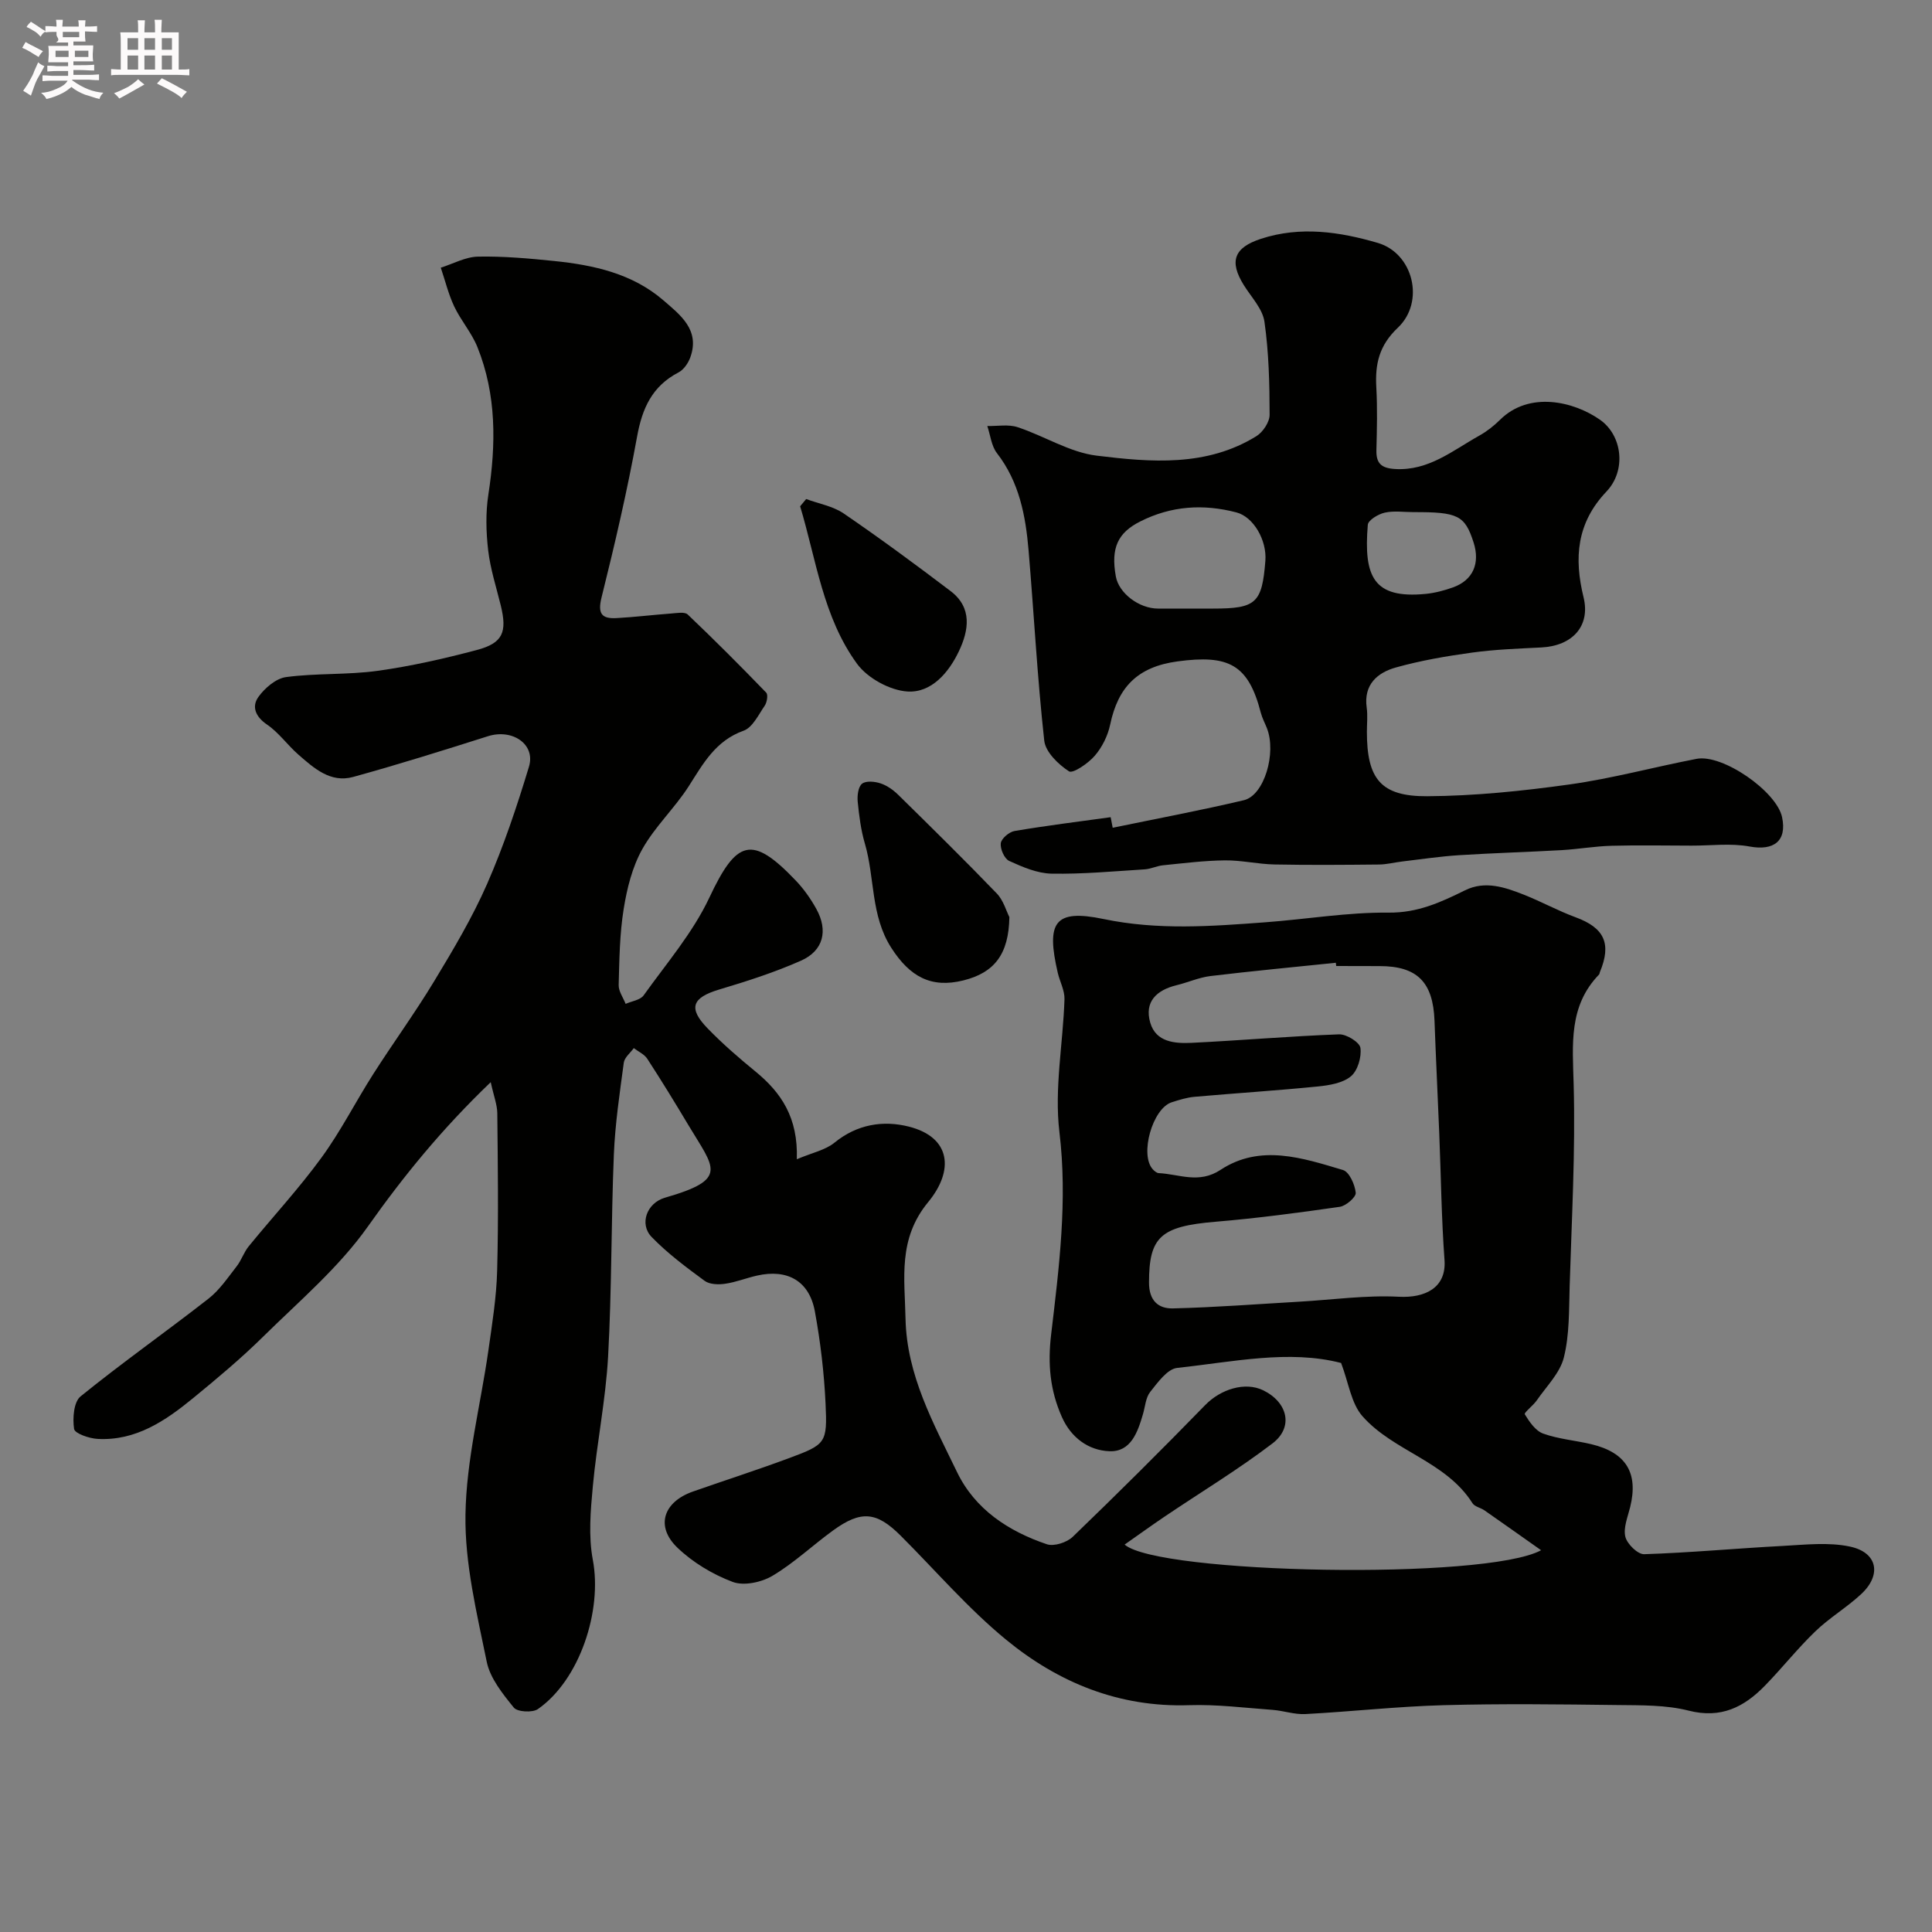<svg enable-background="new 0 0 400 400" viewBox="0 0 400 400" xmlns="http://www.w3.org/2000/svg"><rect x="0" y="0" width="400" height="400" fill="#808080" stroke="none"/><path d="m6.8 9.5c.6.3 1.3.7 2.1 1.1-.4.4-.7.8-.9 1.2-.7-.4-1.3-.8-1.8-1.1s-1.1-.6-1.6-.8c.2-.4.5-.8.7-1.2.4.2.8.5 1.5.8zm.9 6.9c-.3.6-.5 1.1-.7 1.7s-.4 1.1-.6 1.7c-.6-.4-1.1-.7-1.6-1 .7-1 1.2-1.8 1.5-2.4.3-.5.6-1.1.8-1.7.3-.6.5-1.2.8-1.8.3.3.8.6 1.3.8-.7 1.3-1.2 2.2-1.5 2.7zm.1-11c.4.3 1 .7 1.7 1.1-.5.2-.8.6-1.1 1.1-.5-.6-1-1-1.4-1.2s-.9-.6-1.5-.8c.2-.4.5-.7.9-1.1.5.3.9.6 1.4.9zm10.5 13.1c1 .4 2 .6 3.1.7-.4.4-.7.8-.8 1.3-.9-.2-1.9-.6-3-.9-1-.4-2-.9-2.8-1.6-.5.4-1.1.9-1.9 1.3s-1.9.9-3.3 1.2c-.1-.3-.5-.8-1.1-1.3 1 0 2.1-.3 3.2-.8 1.2-.5 1.9-1 2.3-1.7h-3.2c-.4 0-1 0-2 .1v-1.2c1 0 1.7.1 2 .1h3.3v-1h-2.3c-.2 0-.9 0-2 .1v-1.2c1.2 0 1.9.1 2 .1h2.3v-.8h-4.1c0-.7.1-1.2.1-1.6 0-.5 0-1.1-.1-1.8h4.1v-.7h-2.5c1-.6.1-1.1.1-1.6v-.6h-.5c-.4 0-1 0-1.8.1v-1.3c1.2 0 1.9.1 2.1.1h.2c0-.3 0-.8-.1-1.4h1.4c0 .6-.1 1-.1 1.4h3.4c0-.4 0-.8-.1-1.3h1.5c0 .4-.1.9-.1 1.3.7 0 1.5 0 2.5-.1v1.2c-1 0-1.8-.1-2.5-.1v.6c0 .3 0 .8.1 1.5h-2.5v.8h4.1c0 .7-.1 1.3-.1 1.8s0 1 .1 1.5h-4.1v.8h1.4c.8 0 1.8 0 2.9-.1v1.2c-1 0-1.9-.1-2.8-.1h-1.5v1h3.2c.3 0 1 0 2.1-.1v1.2c-1.1 0-1.8-.1-2.1-.1h-3.4l-.1.1c1.4 1 2.4 1.5 3.4 1.9zm-4.1-6.7v-1.3h-2.7v1.3zm2.2-4.1v-1.1h-3.4v1.1zm1.9 4.1v-1.3h-2.8v1.3z" fill="#fcfafa"/><path d="m37 6.7v2.3 5.4c1 0 1.8 0 2.2-.1v1.3c-.6 0-1.5-.1-2.5-.1h-11.9c-.7 0-1.3 0-1.8.1v-1.3c.5 0 1.1.1 2 .1v-5.2c0-1 0-1.8-.1-2.5h3.7c0-1.3 0-2.1-.1-2.5h1.5c0 .4-.1 1.3-.1 2.5h2.2c0-1.2 0-2.1-.1-2.6h1.5c0 .4-.1 1.3-.1 2.6zm-12.3 13.7c-.3-.4-.7-.8-1.1-1.1 1.1-.4 2.1-.9 2.9-1.3.8-.5 1.5-1 2.1-1.6.4.4.9.8 1.3 1.1-2.5 1.4-4.2 2.4-5.2 2.9zm3.9-10.1v-2.4h-2.2v2.4zm0 4.1v-2.9h-2.2v2.9zm3.5-4.1v-2.4h-2.2v2.4zm0 4.1v-2.9h-2.2v2.9zm.4 2.9 1-1.1c.6.3 1.4.7 2.5 1.3s2 1.1 2.7 1.5c-.4.4-.8.8-1.1 1.3-.8-.8-2.5-1.7-5.1-3zm3.1-7v-2.4h-2.1v2.4zm0 4.1v-2.9h-2.1v2.9z" fill="#fcfafa"/><g fill="#010100"><path d="m101.6 224.05c-10.17 9.75-18.07 19.47-25.44 29.89-6 8.49-14.22 15.45-21.71 22.83-4.56 4.5-9.51 8.63-14.47 12.7-5.74 4.7-11.87 8.87-19.77 8.44-1.74-.09-4.72-1.12-4.87-2.06-.33-2.19-.09-5.58 1.34-6.74 8.62-6.99 17.72-13.39 26.47-20.22 2.3-1.79 4.01-4.36 5.84-6.7.99-1.26 1.49-2.91 2.5-4.15 5-6.13 10.4-11.96 15.05-18.34 4-5.47 7.08-11.6 10.74-17.33 4.12-6.46 8.65-12.67 12.61-19.22 3.95-6.53 7.89-13.15 10.95-20.12 3.44-7.85 6.18-16.05 8.67-24.27 1.43-4.69-3.45-7.94-8.5-6.33-9.26 2.94-18.54 5.85-27.9 8.43-4.69 1.29-8.12-1.82-11.35-4.64-2.25-1.97-4.04-4.55-6.48-6.21-2.4-1.63-3.2-3.71-1.8-5.69 1.32-1.86 3.65-3.86 5.76-4.14 6.25-.83 12.67-.43 18.92-1.29 6.92-.96 13.78-2.52 20.54-4.31 5.42-1.43 6.34-3.69 4.97-9.26-.93-3.78-2.15-7.54-2.6-11.39-.44-3.8-.54-7.77.04-11.53 1.6-10.4 1.71-20.65-2.27-30.55-1.19-2.96-3.42-5.49-4.8-8.4-1.2-2.55-1.87-5.34-2.78-8.03 2.57-.81 5.12-2.24 7.71-2.29 5.26-.1 10.54.37 15.79.91 8.18.84 16.18 2.6 22.6 8.15 3.45 2.99 7.61 6.09 5.57 11.77-.43 1.21-1.37 2.59-2.46 3.15-5.45 2.84-7.51 7.42-8.57 13.29-2.03 11.18-4.61 22.28-7.36 33.31-.84 3.39.07 4.43 3.12 4.26 3.77-.21 7.53-.67 11.3-.95 1.15-.08 2.78-.4 3.42.2 5.54 5.27 10.95 10.69 16.26 16.19.41.43.16 2-.31 2.69-1.29 1.88-2.52 4.52-4.37 5.18-5.82 2.08-8.37 6.81-11.37 11.51-2.9 4.53-6.99 8.34-9.6 13-2.08 3.7-3.18 8.13-3.86 12.38-.84 5.19-.9 10.51-1.04 15.78-.03 1.28.94 2.6 1.44 3.89 1.27-.57 3.03-.78 3.73-1.76 4.72-6.61 10.16-12.93 13.58-20.19 5.65-12.02 8.81-13.11 17.86-3.64 1.68 1.75 3.14 3.81 4.31 5.93 2.49 4.5 1.47 8.66-3.18 10.72-5.46 2.42-11.2 4.26-16.93 5.97-5.6 1.68-6.49 3.83-2.41 8.03 3.09 3.19 6.48 6.13 9.93 8.95 5.31 4.35 8.85 9.54 8.55 18.16 3.2-1.36 5.91-1.89 7.81-3.44 4.67-3.81 10.06-4.66 15.38-3.32 8.78 2.22 9.37 9.13 4.01 15.63-6.3 7.64-4.86 15.75-4.69 24.15.25 11.72 5.79 21.65 10.66 31.74 3.73 7.73 10.65 12.26 18.6 14.95 1.48.5 4.15-.37 5.36-1.54 9.29-8.95 18.44-18.05 27.44-27.29 3.2-3.28 8.25-4.88 12.02-3.03 5.07 2.5 6.29 7.63 1.9 10.98-7.12 5.43-14.83 10.09-22.27 15.11-2.79 1.88-5.52 3.86-8.35 5.84 6.98 6.07 74.69 7.42 86.23 1.17-4.3-3.03-8-5.66-11.72-8.25-.8-.56-2.03-.76-2.49-1.49-5.51-8.72-16.33-10.71-22.77-18-2.35-2.66-2.87-6.94-4.43-11.03-10.76-2.79-22.37-.23-33.93 1.02-2.05.22-4.03 3.01-5.59 4.97-.94 1.18-1.04 3.04-1.5 4.6-1.09 3.73-2.5 7.86-6.96 7.68-4.32-.17-7.93-2.8-9.83-7.09-2.44-5.49-2.96-10.92-2.22-17.11 1.64-13.86 3.42-27.71 1.71-41.89-1.08-8.98.75-18.3 1.05-27.48.06-1.81-.96-3.64-1.39-5.48-2.42-10.44-.73-13.26 9.46-11.14 11.31 2.36 22.33 1.51 33.5.68 8.53-.63 17.04-2.09 25.55-2 6.03.06 10.8-2.15 15.83-4.63 4.13-2.04 8.24-.63 12.17.92 3.61 1.43 7.04 3.32 10.67 4.66 5.98 2.19 7.53 5.44 5.05 11.39-.06.15-.06.36-.16.47-6.34 6.55-5.48 14.48-5.26 22.75.38 13.91-.41 27.86-.83 41.79-.15 4.94-.02 10.02-1.2 14.75-.8 3.22-3.6 5.97-5.59 8.86-.75 1.09-2.7 2.57-2.5 2.9.95 1.56 2.22 3.43 3.81 4 3.18 1.14 6.66 1.41 9.98 2.2 7.21 1.73 9.76 5.97 8.03 13.01-.5 2.04-1.45 4.29-1 6.15.36 1.49 2.56 3.65 3.89 3.61 9.57-.31 19.11-1.21 28.67-1.71 4.66-.25 9.51-.82 13.98.14 5.68 1.22 6.57 5.84 2.3 9.82-2.98 2.78-6.58 4.9-9.51 7.73-3.68 3.54-6.87 7.59-10.45 11.26-4.31 4.42-9.08 6.85-15.76 5.15-4.72-1.2-9.82-1.1-14.76-1.16-12-.15-24.01-.3-36 .03-9.54.26-19.06 1.33-28.61 1.84-2.24.12-4.52-.7-6.79-.87-5.76-.42-11.54-1.16-17.29-.97-14.49.48-27.05-4.67-37.87-13.55-7.87-6.46-14.6-14.32-21.84-21.55-4.99-4.98-8.19-5.29-14-1.07-4.23 3.07-8.07 6.73-12.53 9.38-2.27 1.35-5.93 2.14-8.24 1.27-4.15-1.56-8.26-4.03-11.45-7.09-4.6-4.41-2.92-9.47 3.21-11.62 6.59-2.31 13.25-4.45 19.8-6.88 7.74-2.87 8.05-3.12 7.66-11.37-.3-6.38-1.06-12.77-2.21-19.05-1.16-6.31-5.68-8.84-11.99-7.41-2.22.5-4.36 1.37-6.6 1.69-1.38.2-3.21.15-4.24-.61-3.82-2.81-7.68-5.68-10.97-9.08-2.59-2.68-1.01-7.04 2.77-8.13 13.3-3.83 10.21-6.05 4.85-15.02-2.76-4.62-5.58-9.22-8.51-13.73-.61-.95-1.85-1.49-2.8-2.22-.72 1-1.93 1.94-2.07 3.02-.85 6.33-1.8 12.68-2.06 19.06-.57 13.92-.42 27.88-1.19 41.79-.5 8.98-2.33 17.87-3.16 26.84-.47 5.05-.93 10.33 0 15.25 1.98 10.52-2.7 24.83-11.36 30.88-1.13.79-4.26.61-5-.3-2.31-2.85-4.91-6.07-5.61-9.5-2.05-10.06-4.56-20.31-4.4-30.45.17-11.34 3.12-22.63 4.74-33.96.78-5.51 1.68-11.05 1.82-16.59.29-10.85.14-21.72.03-32.58-.03-1.78-.75-3.59-1.36-6.41zm175.05-24.05c-.03-.22-.05-.45-.08-.67-8.66.9-17.32 1.71-25.96 2.75-2.38.29-4.67 1.33-7.03 1.9-4.13 1.01-6.7 3.43-5.43 7.77 1.18 4.03 5.09 4.32 8.54 4.16 10.19-.5 20.36-1.38 30.55-1.76 1.52-.06 4.26 1.64 4.42 2.8.26 1.9-.56 4.72-1.97 5.89-1.7 1.41-4.46 1.86-6.82 2.1-8.5.85-17.03 1.39-25.54 2.14-1.6.14-3.18.64-4.73 1.13-3.99 1.27-6.69 10.85-3.93 13.88.32.35.8.76 1.22.79 4.27.21 8.33 2.28 12.82-.68 8.2-5.39 16.95-2.47 25.34.04 1.3.39 2.47 3.01 2.64 4.71.09.89-2.02 2.73-3.31 2.91-8.55 1.23-17.13 2.37-25.73 3.09-11.36.95-13.76 3.13-13.76 12.6 0 3.76 1.95 5.41 4.95 5.34 8.73-.21 17.45-.89 26.18-1.39 6.88-.4 13.79-1.38 20.63-1.02 5.27.27 9.84-1.76 9.42-7.6-.64-8.73-.73-17.51-1.09-26.26-.31-7.76-.7-15.51-.98-23.27-.29-8.02-3.58-11.33-11.37-11.33-2.98-.02-5.98-.02-8.98-.02z"/><path d="m230.37 171.38c9.06-1.88 18.17-3.58 27.17-5.71 4.21-1 6.78-9.78 4.76-14.91-.42-1.06-.97-2.09-1.26-3.18-2.59-10.07-6.7-12.06-17.22-10.65-8.32 1.12-12.34 5.33-13.97 13.08-.48 2.3-1.66 4.69-3.19 6.46-1.35 1.58-4.53 3.74-5.33 3.23-2.22-1.44-4.87-4-5.13-6.36-1.44-13.08-2.13-26.23-3.24-39.35-.61-7.19-1.92-14.19-6.56-20.18-1.15-1.49-1.35-3.72-1.99-5.61 2.1.05 4.36-.39 6.27.24 5.53 1.82 10.78 5.22 16.4 5.9 11.19 1.37 22.72 2.35 33.05-4.04 1.35-.84 2.73-2.92 2.73-4.42-.01-6.43-.16-12.92-1.07-19.27-.38-2.67-2.72-5.09-4.26-7.56-3.1-4.96-2.03-7.79 3.54-9.61 8.18-2.67 16.31-1.45 24.18.85 7.36 2.15 9.82 12.2 4.16 17.56-3.89 3.68-4.73 7.52-4.46 12.34.24 4.32.13 8.67.02 13-.07 2.75 1.02 3.73 3.81 3.91 6.98.44 11.97-3.83 17.48-6.9 1.56-.87 3.02-2.01 4.29-3.27 6.05-6.01 15.28-3.84 20.72-.02 4.63 3.25 5.48 10.5 1.33 14.86-6.19 6.51-6.73 13.79-4.74 21.9 1.44 5.89-2.23 10.05-8.76 10.38-4.78.24-9.58.41-14.31 1.06-5.31.73-10.63 1.64-15.78 3.08-3.83 1.07-6.72 3.54-6.05 8.32.23 1.63.04 3.33.04 4.99 0 9.73 2.84 13.41 12.49 13.35 9.84-.06 19.72-1.08 29.48-2.44 8.84-1.24 17.51-3.61 26.29-5.3 5.4-1.04 16.58 6.75 17.7 12.08 1.04 4.94-1.71 7-6.73 6.07-3.88-.72-7.99-.17-12-.18-5.53-.01-11.07-.12-16.59.03-3.44.09-6.86.7-10.3.9-7.09.4-14.2.6-21.29 1.05-3.92.25-7.82.84-11.72 1.3-1.62.19-3.24.62-4.86.63-7.2.07-14.4.13-21.59-.01-3.44-.07-6.87-.89-10.29-.85-4.28.05-8.55.59-12.82 1.02-1.27.13-2.5.76-3.77.84-6.43.4-12.87 1.01-19.3.89-2.95-.06-5.98-1.37-8.75-2.63-1-.45-1.89-2.48-1.75-3.66.12-.98 1.73-2.35 2.85-2.54 6.61-1.12 13.26-1.94 19.9-2.86.14.72.28 1.46.42 2.19zm15.84-45.38h4.97c8.88 0 10.11-1.12 10.8-9.88.34-4.25-2.44-9.1-5.99-10.03-6.84-1.79-13.49-1.37-19.91 1.87-4.63 2.33-6.13 5.45-5.06 11.38.62 3.47 4.79 6.65 8.73 6.66zm46.43-19.97c-1.99 0-4.05-.32-5.95.11-1.34.3-3.42 1.55-3.5 2.51-.89 10.78 1.19 15.35 11.98 14.31 1.92-.19 3.84-.7 5.66-1.35 4.14-1.48 5.66-4.98 4.25-9.33-1.8-5.57-3.21-6.28-12.44-6.25z"/><path d="m208.98 189.87c-.12 7.66-3.08 11.51-9.51 13.11-6.69 1.67-11.09-.76-14.93-6.73-4.31-6.7-3.39-14.48-5.48-21.61-.82-2.79-1.19-5.74-1.48-8.64-.12-1.26.09-3.1.9-3.74.82-.65 2.66-.47 3.86-.06 1.34.45 2.64 1.38 3.67 2.4 6.86 6.74 13.71 13.48 20.38 20.4 1.37 1.43 1.95 3.63 2.59 4.87z"/><path d="m166.91 103.32c2.61.97 5.54 1.47 7.77 2.99 7.52 5.14 14.86 10.55 22.12 16.06 4.54 3.44 3.79 8.13 1.73 12.46-2.1 4.43-5.69 8.64-10.63 8.34-3.66-.23-8.28-2.76-10.46-5.74-7.03-9.63-8.44-21.51-11.78-32.61.42-.5.84-1 1.25-1.5z"/></g></svg>